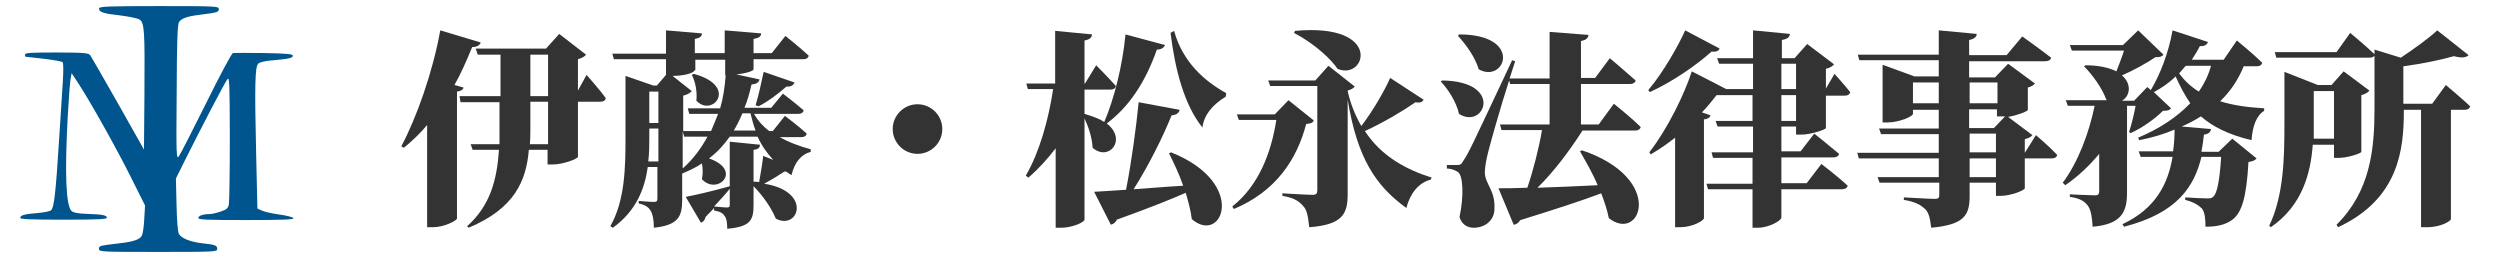 <?xml version="1.0" encoding="utf-8"?>
<!-- Generator: Adobe Illustrator 24.1.1, SVG Export Plug-In . SVG Version: 6.00 Build 0)  -->
<svg version="1.1" id="レイヤー_1" xmlns="http://www.w3.org/2000/svg" xmlns:xlink="http://www.w3.org/1999/xlink" x="0px"
	 y="0px" viewBox="0 0 494 51" style="enable-background:new 0 0 494 51;" xml:space="preserve">
<style type="text/css">
	.st0{fill:#00558F;}
	.st1{fill:#333333;}
</style>
<g transform="translate(0,163) scale(0.1,-0.1)">
	<path class="st0" d="M195.7,1613.2c0-7.2,8.4-10,42-13.7c17.1-2.2,34.3-5.6,38-8.1c9.7-6.5,10.6-21.5,9.7-147.3l-0.9-109.6
		l-50.8,90c-28,49.5-52.9,92.5-55.1,95.9c-3.7,5-9.7,5.6-66.6,5.9c-49.8,0-62.6-0.6-62.6-4c0-2.2,0.3-4,0.9-4.4
		c0.3,0,16.5-1.9,35.8-4c19.3-2.2,36.4-5.3,37.7-6.9c1.6-1.6,1.6-19,0.3-38.6c-1.2-19.6-4.7-72.2-7.5-116.8
		c-6.5-104.3-10-133-15.9-137.3c-2.5-1.9-14.9-4.4-27.4-5.3c-25.8-2.2-33.3-4.4-33.3-9.7c0-2.5,23.4-3.4,85.6-3.4
		c66,0,85.6,0.9,85.6,3.7c0,5-8.4,6.9-39.5,7.8c-18.4,0.6-27.1,2.5-30.5,5.9c-10.9,10.9-13.4,72.6-7.5,183.7
		c1.9,34.6,4.4,68.8,5.6,75.7l2.2,12.8l14.3-21.8c24.3-37.4,76.9-131.4,104.3-186.8l26.5-52.9l-1.6-26.8c-0.6-14.6-2.8-29.6-5-33.3
		c-3.7-6.9-16.5-11.5-41.4-14.3c-43.3-5.3-43-5-43-11.5c0-5.6,3.4-5.9,116.8-5.9s116.8,0.3,116.8,5.9c0,6.9-3.4,8.4-29.6,11.2
		c-23.4,2.8-41.1,9.7-46.1,18.4c-2.2,4-4,25.8-4.7,57.9l-1.2,51.7l18.4,37.1c28.6,57.3,77.8,152,83.1,158.8c4.4,5.6,4.7-6.2,5-115.5
		c0-66.9-0.9-126.1-1.9-131.4c-1.6-8.1-4.4-10.3-16.2-14.3c-7.8-2.8-17.7-5-22.1-5c-12.8,0-22.1-3.4-22.1-7.8c0-3.4,19-4,94.7-4
		c72.2,0,94.7,0.9,93.4,3.7c-0.6,1.9-13.4,5.3-27.7,7.2c-14.3,1.9-30.2,5.6-34.9,7.8l-8.7,4l-2.5,109c-3.1,134.5-2.2,171.3,4,177.2
		c2.8,2.8,13.7,5.6,26.5,6.5c34.6,3.1,42,4.7,42,9.3c0,3.4-10.9,4.4-56.7,5.3c-31.5,0.6-59.2,0.3-61.7,0
		c-2.5-0.6-26.2-44.8-53.2-99.6c-27.1-54.5-51.1-101.5-53.9-104.9c-4.7-5.6-5,4.4-4,126.1c0.3,98.4,1.6,134.2,4.4,139.2
		c4.4,7.5,16.5,11.8,39.9,14.6c36.4,4.7,38.9,5.3,38.9,11.5c0,5.6-3.7,5.9-118.3,5.9C212.2,1617.9,195.7,1617.3,195.7,1613.2z"/>
</g>
<g>
	<path class="st1" d="M91.6,17.3c-0.1,0.4-0.5,0.7-1.3,0.8v25.1c-0.1,0.4-2.5,1.7-4.8,1.7h-1.1V24.7c-1.4,1.7-3,3.2-4.6,4.5
		l-0.5-0.3c3-5.6,6.2-14.6,7.7-22.9l8,2.4c-0.2,0.5-0.7,0.9-1.7,0.9c-1.1,2.7-2.2,5.2-3.5,7.5L91.6,17.3z M115.9,14.8
		c0,0,2.6,2.9,3.8,4.6c-0.1,0.5-0.5,0.7-1.1,0.7h-4.4V31c-0.1,0.4-2.9,1.5-5,1.5h-1v-2.9h-3.7c-0.5,6.1-2.8,11.6-11.9,15.4l-0.3-0.3
		c4.6-4.1,5.9-9.2,6.3-15.1h-5.2l-0.4-1.1h5.7c0-1.1,0-2.3,0-3.4v-4.9h-7.7L90.8,19h8.1v-8.2h-4.5L94,9.6h13.9l2.6-2.9l5.3,4.1
		c-0.2,0.3-0.8,0.7-1.6,0.9v6.2L115.9,14.8z M108.3,20.1h-3.5V25c0,1.2,0,2.3-0.1,3.5h3.6V20.1z M104.8,19h3.5v-8.2h-3.5V19z"/>
	<path class="st1" d="M153.9,27c1.9,1.1,4.1,1.9,6.3,2.5l0,0.5c-1.9,0.5-3.2,2.1-3.8,4.6c-0.4-0.2-0.7-0.5-1.1-0.7
		c-0.1,0-0.2,0-0.3,0c-0.9,0.6-2.5,1.6-4,2.4c9.6,1.5,6.8,9.3,2.3,6.9c-0.9-2.2-2.7-4.7-4.4-6.4v3.7c0,3-0.6,4.3-5.2,4.7
		c0-1.1-0.1-2-0.5-2.5c-0.3-0.5-0.8-0.9-2.1-1.1v-0.5c-0.5,0.6-1.1,1.1-1.7,1.8c-0.1,0.6-0.5,1-0.9,1.1l-3-5.1
		c1.6-0.3,5.2-1.1,8.7-2.1V28l6,0.6c-0.1,0.6-0.3,0.9-1.3,1v6.3c0.4,0,0.8,0,1.1,0.1c0.3-1.7,0.7-4,0.8-5.2l2,0.8
		c-1.2-1.3-2.3-2.8-3.1-4.6h-5.5c-1.2,1.7-2.5,3.1-4.1,4.3c6.8,2.4,1.6,7.4-1.4,4.1c0.2-1,0.2-2.1,0-3.1c-1.2,0.8-2.5,1.4-3.9,2v5.2
		c0,3.2-0.7,5-5.6,5.5c0-1.5-0.2-2.6-0.6-3.3c-0.4-0.7-1-1.2-2.4-1.5v-0.5c0,0,2.3,0.2,3,0.2c0.6,0,0.7-0.2,0.7-0.7V33H128
		c-0.6,4.3-2.3,8.7-6.9,12l-0.5-0.3c2.9-5.1,3-11.6,3-17.7V15l5.5,1.9h0.7l1.8-2.1v-3.1h-10.3l-0.3-1.1h10.6V6l7.1,0.6
		c0,0.6-0.4,0.9-1.4,1.1v2.8h5.9V6l7.2,0.6c0,0.6-0.4,0.9-1.5,1.1v2.8h3.6l2.7-3.4c0,0,2.9,2.3,4.6,3.9c-0.1,0.5-0.5,0.7-1.1,0.7
		h-9.8v2c0,0.3-1.4,0.8-3.4,1l4.6,1c-0.2,0.6-0.6,0.9-1.6,1c-0.4,1.7-0.8,3.2-1.4,4.6h5.3l2.3-2.8c0,0,2.5,1.9,4.1,3.3
		c-0.1,0.5-0.5,0.7-1.1,0.7h-8.7c0.8,1.4,1.8,2.5,3,3.4h0.7l2.4-3c0,0,2.7,2,4.3,3.5c-0.1,0.5-0.5,0.7-1.1,0.7H153.9z M130.1,31.9
		v-6.5h-1.8V27c0,1.6,0,3.2-0.2,4.9H130.1z M128.3,18.1v6.2h1.8v-6.2H128.3z M137.2,13.9c0,0.5-2,1.1-4.3,1.1l3.8,3
		c-0.3,0.3-0.8,0.7-1.7,0.9v7h5.5c0.5-1.1,0.9-2.2,1.4-3.4h-5.7l-0.3-1.1h6.4c0.6-2,0.9-4.1,1.1-6.5h-0.1v-3.1h-5.9V13.9z M135,33.2
		c1.9-1.7,3.5-3.8,4.8-6.2h-4.6l-0.3-1V33.2z M137.1,14.6c8.9,2.4,3.7,8.7,0.5,5.3c0.2-1.8-0.2-3.8-0.9-5.1L137.1,14.6z M144.2,37.3
		c-0.7,0.9-1.8,2.1-3.1,3.5c0.2,0,1.9,0.2,2.4,0.2c0.6,0,0.7-0.1,0.7-0.5V37.3z M149.3,25.8c-0.4-1-0.7-2.2-1-3.4h-1.6
		c-0.5,1.2-1.1,2.4-1.7,3.4H149.3z M149.3,20.8c0.5-1.6,1.1-4.2,1.6-6.6l6.1,2.1c-0.2,0.5-0.7,0.9-1.6,0.8c-1.7,1.5-3.7,3-5.5,3.9
		L149.3,20.8z"/>
	<path class="st1" d="M181.3,30.4c-2.7,0-4.9-2.2-4.9-4.9s2.2-4.9,4.9-4.9s4.9,2.2,4.9,4.9S184,30.4,181.3,30.4z"/>
	<path class="st1" d="M230.2,8.9c-0.2,0.5-0.7,0.9-1.6,0.9c-2.3,6.5-5.5,11.3-9.9,14.6c4.1,3.2,0.4,7.6-2.8,4.8
		c-0.1-2-0.8-4.1-1.6-5.8v20c0,0.5-2.4,1.6-4.6,1.6h-1.1V29.3c-1.6,2.1-3.4,4.1-5.4,5.8l-0.5-0.4c2.7-4.6,4.5-11.1,5.4-17.1h-5
		l-0.3-1.1h5.7V6.1l7.3,0.7c-0.1,0.6-0.4,1-1.5,1.2v8.5h0.1l2.2-3.6c0,0,2.5,2.5,3.9,4.1c-0.1,0.5-0.5,0.7-1.1,0.7h-5.1v4.8
		c1.7,0.5,3,1,3.9,1.6c1.9-4.4,3.6-11,4.2-17.3L230.2,8.9z M231.4,30.1c15.3,6.1,10.1,18.4,4.1,13.2c-0.2-1.7-0.7-3.5-1.2-5.2
		c-3.2,1.4-7.5,3.1-13.6,5.3c-0.2,0.5-0.7,0.9-1.2,1l-3.3-6.5c1.4-0.1,3.6-0.2,6.3-0.4c1.1-5.5,2-12.3,2.5-17.3l8.1,1.5
		c-0.1,0.5-0.5,1-1.6,1.1c-1.6,4-4.4,9.7-7.5,14.6c2.9-0.2,6.3-0.5,9.8-0.7c-0.8-2.3-1.8-4.4-2.8-6.4L231.4,30.1z M232,6.1
		c1.7,6.2,6.1,10,10.3,12.3l-0.1,0.7c-2.6,1.6-4.3,3.6-4.6,6.1c-3.6-4.5-5.4-11.4-6.3-18.7L232,6.1z"/>
	<path class="st1" d="M259.6,23.8c-0.2,0.5-0.6,0.6-1.5,0.7c-1.8,6.9-5.9,13.3-14.3,16.8l-0.3-0.5c5.2-4.1,7.7-10.6,8.7-17.1h-7.4
		l-0.4-1.1h7.5l2.7-2.8L259.6,23.8z M281.3,19.7c-0.2,0.4-0.6,0.7-1.6,0.5c-2.6,1.8-6.3,4-10,5.7c3.4,5.2,8.5,7.7,13.2,9.2l-0.2,0.4
		c-2.4,0.6-4.1,2.8-4.8,5.6c-6.1-4.4-9.7-9.9-11.6-21.4v18.6c0,3.9-0.9,6.1-7.6,6.6c-0.2-1.9-0.4-3.4-1.2-4.2
		c-0.8-0.9-1.7-1.6-4.1-2v-0.5c0,0,5,0.3,6,0.3c0.7,0,0.9-0.3,0.9-0.9V17H251l-0.4-1.1h9.3l2.6-2.9l5.2,4.1
		c-0.2,0.3-0.7,0.6-1.4,0.8v0.1c0.6,2.7,1.6,5,2.7,6.9c2.3-3,4.6-7,5.7-9.5L281.3,19.7z M255.9,6.1c17.5-1.6,14,9.9,8.4,7.5
		c-1.2-1.8-4.4-4.9-8.6-7.1L255.9,6.1z"/>
	<path class="st1" d="M285,15.9c12.3,0.2,8.3,9.8,3.3,6.6c-0.5-2.3-2.1-4.8-3.6-6.4L285,15.9z M312.7,25.8
		c-2.5,3.9-5.7,8.2-8.9,11.3c3.5-0.1,7.6-0.3,11.9-0.5c-1-2.4-2.3-4.6-3.5-6.7l0.4-0.2c16.6,5.6,11.6,18.4,5.3,13.4
		c-0.3-1.6-0.9-3.3-1.5-4.9c-3.7,1.4-8.9,3.1-16,5.3c-0.3,0.5-0.8,0.9-1.3,0.9l-3-7.2c1.4,0,3.3,0,5.7-0.1c1.1-3.2,2.3-7.8,2.9-11.4
		h-8l-0.3-1.1h9.8v-8h-7.8l-0.2-0.7c-1.7,5.3-3.6,12-4.1,14c-0.4,1.5-0.7,3.2-0.7,4.2c0.1,2.4,2.1,3.5,1.9,7.2
		c0,2.1-1.7,3.7-4.1,3.7c-1.1,0-2.3-0.5-2.8-2.1c0.9-4.2,0.7-8.2-0.3-8.9c-0.6-0.4-1.4-0.7-2.2-0.7v-0.7h1.9c0.7,0,0.9,0,1.4-0.9
		c1.1-1.7,1.1-1.7,9.6-19.8l0.6,0.2l-1.1,3.4h7.9V6.3l7.7,0.6c-0.1,0.6-0.4,1-1.5,1.2v7.3h2.8l2.9-3.9c0,0,3.2,2.7,5.1,4.4
		c-0.1,0.5-0.6,0.7-1.1,0.7h-9.7v8h3.5l3-4.1c0,0,3.4,2.7,5.3,4.6c-0.1,0.5-0.6,0.7-1.1,0.7H312.7z M288.3,6.8
		c12.8,0,9.1,9.8,3.9,6.9c-0.7-2.4-2.6-5-4.1-6.6L288.3,6.8z"/>
	<path class="st1" d="M339.8,9.6c-0.2,0.4-0.5,0.7-1.6,0.6c-2.9,2.6-7.6,5.9-12.2,8l-0.3-0.4c2.9-3.4,5.9-8.7,7.3-11.8L339.8,9.6z
		 M354.9,26.5V25H352v4.9h3.8l2.7-3.5c0,0,3,2.4,4.9,4c-0.1,0.5-0.6,0.7-1.1,0.7H352v5.1h5l2.9-3.8c0,0,3.3,2.5,5.2,4.3
		c-0.1,0.5-0.6,0.7-1.2,0.7H352v5.6c0,0.6-2.5,2-4.6,2h-1.1v-7.6h-8.8l-0.3-1.1h9.1v-5.1h-7.8l-0.3-1.1h8.2V25h-7l-0.4-1.1h7.3v-5.1
		h-7.1c-0.9,1.1-1.8,2.3-2.9,3.4l1.7,0.6c-0.1,0.4-0.5,0.7-1.3,0.8v19.5c0,0.5-2.3,1.8-4.7,1.8H331V27.2c-1.5,1.2-3.1,2.3-4.8,3.3
		l-0.3-0.4c3.6-4.6,7-11.6,8.4-16l6.8,3.5h5.3v-5h-6.7l-0.4-1.1h7.1V6l7.3,0.7c-0.1,0.6-0.4,1-1.6,1.2v3.6h2.5l2.5-2.8l5.3,4
		c-0.2,0.3-0.7,0.7-1.6,0.9v3.9l1.7-2.9c0,0,2,2.2,3.1,3.6c-0.1,0.5-0.5,0.7-1.1,0.7h-3.7v6.4c0,0.3-3,1.3-4.8,1.3H354.9z M352,17.6
		h2.9v-5H352V17.6z M354.9,23.9v-5.1H352v5.1H354.9z"/>
	<path class="st1" d="M402.3,26.7c0,0,2.7,2.3,4.2,3.9c-0.1,0.5-0.5,0.7-1.1,0.7h-5.3v5.9c0,0.4-2.8,1.5-4.7,1.5h-1v-2.6h-5.2v2.6
		c0,3.8-1,5.7-7.6,6.3c-0.2-1.7-0.4-2.9-1.2-3.7c-0.8-0.7-1.7-1.4-4.2-1.8V39c0,0,5.1,0.3,6.1,0.3c0.7,0,0.9-0.2,0.9-0.7v-2.5h-11.8
		L371,35h12.1v-3.7h-15.8l-0.3-1.1h16.1v-3.7h-11.4l-0.4-1.1h11.8v-3.7H378v0.8c0,0.5-2.7,1.7-5.1,1.7H372V12.8l6.3,2.3h4.8v-3.2
		h-15.7l-0.3-1.1h16V6l7.5,0.7c0,0.6-0.5,1-1.5,1.2v3h7.4l3.1-3.7c0,0,3.5,2.5,5.7,4.2c-0.1,0.5-0.6,0.7-1.2,0.7h-15v3.2h5.1
		l2.6-2.7l5.3,3.9c-0.2,0.3-0.7,0.6-1.4,0.8v4.4c0,0.3-2.1,1.1-3.9,1.4l4.8,3.6c-0.2,0.3-0.7,0.6-1.5,0.8v2.7L402.3,26.7z
		 M383.1,20.4v-4.1H378v4.1H383.1z M389.2,16.3v4.1h5.5v-4.1H389.2z M389.2,25.3h4.8l2.2-2.3c-0.2,0-0.3,0-0.5,0h-1.1v-1.4h-5.5
		V25.3z M389.2,30.1h5.2v-3.7h-5.2V30.1z M394.4,31.3h-5.2V35h5.2V31.3z"/>
	<path class="st1" d="M443.4,13c-1.1,2.7-2.6,5-4.7,7c2.5,0.8,5.3,1.2,8.7,1.4l0,0.5c-1.5,0.9-2.3,3-2.5,5.8
		c-4.6-1.1-7.7-2.7-10-4.7c-1.1,0.7-2.4,1.4-3.8,2l5.8,0.5c-0.1,0.6-0.5,1-1.4,1.1c-0.1,1.1-0.3,2.3-0.5,3.4h3.4l2.7-2.6l4.8,3.9
		c-0.3,0.4-0.8,0.6-1.6,0.7c-0.4,7-1.3,10.1-3.3,11.5c-1.3,0.9-2.9,1.3-5.2,1.3c0-1.5-0.1-2.8-0.7-3.6c-0.7-0.7-1.7-1.3-3.3-1.7
		v-0.5c1.4,0.1,3.5,0.2,4.3,0.2c0.6,0,0.9,0,1.2-0.3c0.8-0.6,1.3-3.2,1.6-7.9h-3.9c-1.4,5.8-4.7,11.1-15.3,13.8l-0.3-0.5
		c6.6-3.1,9-8,9.9-13.3h-6.3l-0.4-1.1h6.8c0.2-1.4,0.3-2.9,0.3-4.3c-2.1,0.9-4.4,1.6-7,2.1l-0.2-0.5c4.3-1.8,7.7-4.1,10.3-6.8
		c-1.1-1.6-2-3.3-2.9-5.3c-1.3,1.3-2.8,2.3-4.3,3.1l3.4,3.2c-0.3,0.4-0.7,0.5-1.6,0.5c-1.5,1.5-4.1,3.4-6.4,4.4l-0.3-0.2
		c0.5-1.5,1-3.6,1.3-5.2h-1.7v17.1c0,3.7-0.9,6.3-6.8,6.8c-0.1-1.8-0.3-3.2-0.9-4.1c-0.6-0.8-1.4-1.5-3.6-1.8v-0.5
		c0,0,4.1,0.2,5,0.2c0.6,0,0.8-0.3,0.8-0.7v-7.5c-1.9,2.3-4.1,4.4-6.7,6.2l-0.5-0.5c3-4,5.2-9.8,6.3-15.2h-5.3l-0.4-1.1h8.2
		l-0.2-0.1c-0.8-2.3-2.8-5-4.4-6.6l0.3-0.2c2.7,0,4.7,0.5,6.1,1.2c0.5-1.3,1.1-2.8,1.5-4.1h-10.3l-0.4-1.1h10.5l3-2.9l5,4.8
		c-0.3,0.4-0.7,0.5-1.6,0.5c-1.6,1.1-4.3,2.6-6.6,3.6c2,1.7,1.6,4.1,0,5h2.4l2.6-2.7l0.7,0.6c1.8-3,3.5-7.3,4.3-11.8l7,2.3
		c-0.2,0.5-0.7,0.9-1.6,0.8c-0.5,1-1.1,1.9-1.6,2.7h6.3L442,8c0,0,3.2,2.6,5,4.4c-0.1,0.5-0.5,0.7-1.1,0.7H443.4z M431.9,13
		c-0.4,0.5-0.9,1-1.3,1.5c1.1,1.5,2.4,2.7,3.9,3.6c1.1-1.6,1.9-3.3,2.4-5.1H431.9z"/>
	<path class="st1" d="M461.2,31.2v-2.6H457c-0.4,5.5-2,12-8.3,16.3l-0.3-0.3c2.9-6,3-13.7,3-20V14.2l6.6,2.6h2.7l2.4-2.7l5.1,3.8
		c-0.2,0.3-0.8,0.7-1.6,0.9V30c0,0.3-2.7,1.2-4.5,1.2H461.2z M483.3,16.8c0,0,3,2.5,4.8,4.2c-0.1,0.5-0.6,0.7-1.1,0.7h-2.7v21.6
		c0,0.3-1.8,1.6-4.8,1.6h-1.1V21.7h-3.4v0.2c0,7.7-1,17.4-13,23l-0.3-0.5c6.7-6.6,7.5-15,7.5-22.8V11c-0.2,0.3-0.6,0.4-1,0.4h-18.4
		l-0.3-1.1h12.2l2.7-3.8c0,0,3,2.5,4.8,4.2V9.8l5.2,1.6c2.7-1.8,5.6-3.9,7.2-5.4l6.2,4.9c-0.5,0.5-1.4,0.6-2.9,0.2
		c-2.5,0.7-6.2,1.5-10,2v7.4h5.7L483.3,16.8z M461.2,27.4V18h-4v6.6c0,0.9,0,1.8,0,2.8H461.2z"/>
</g>
</svg>
